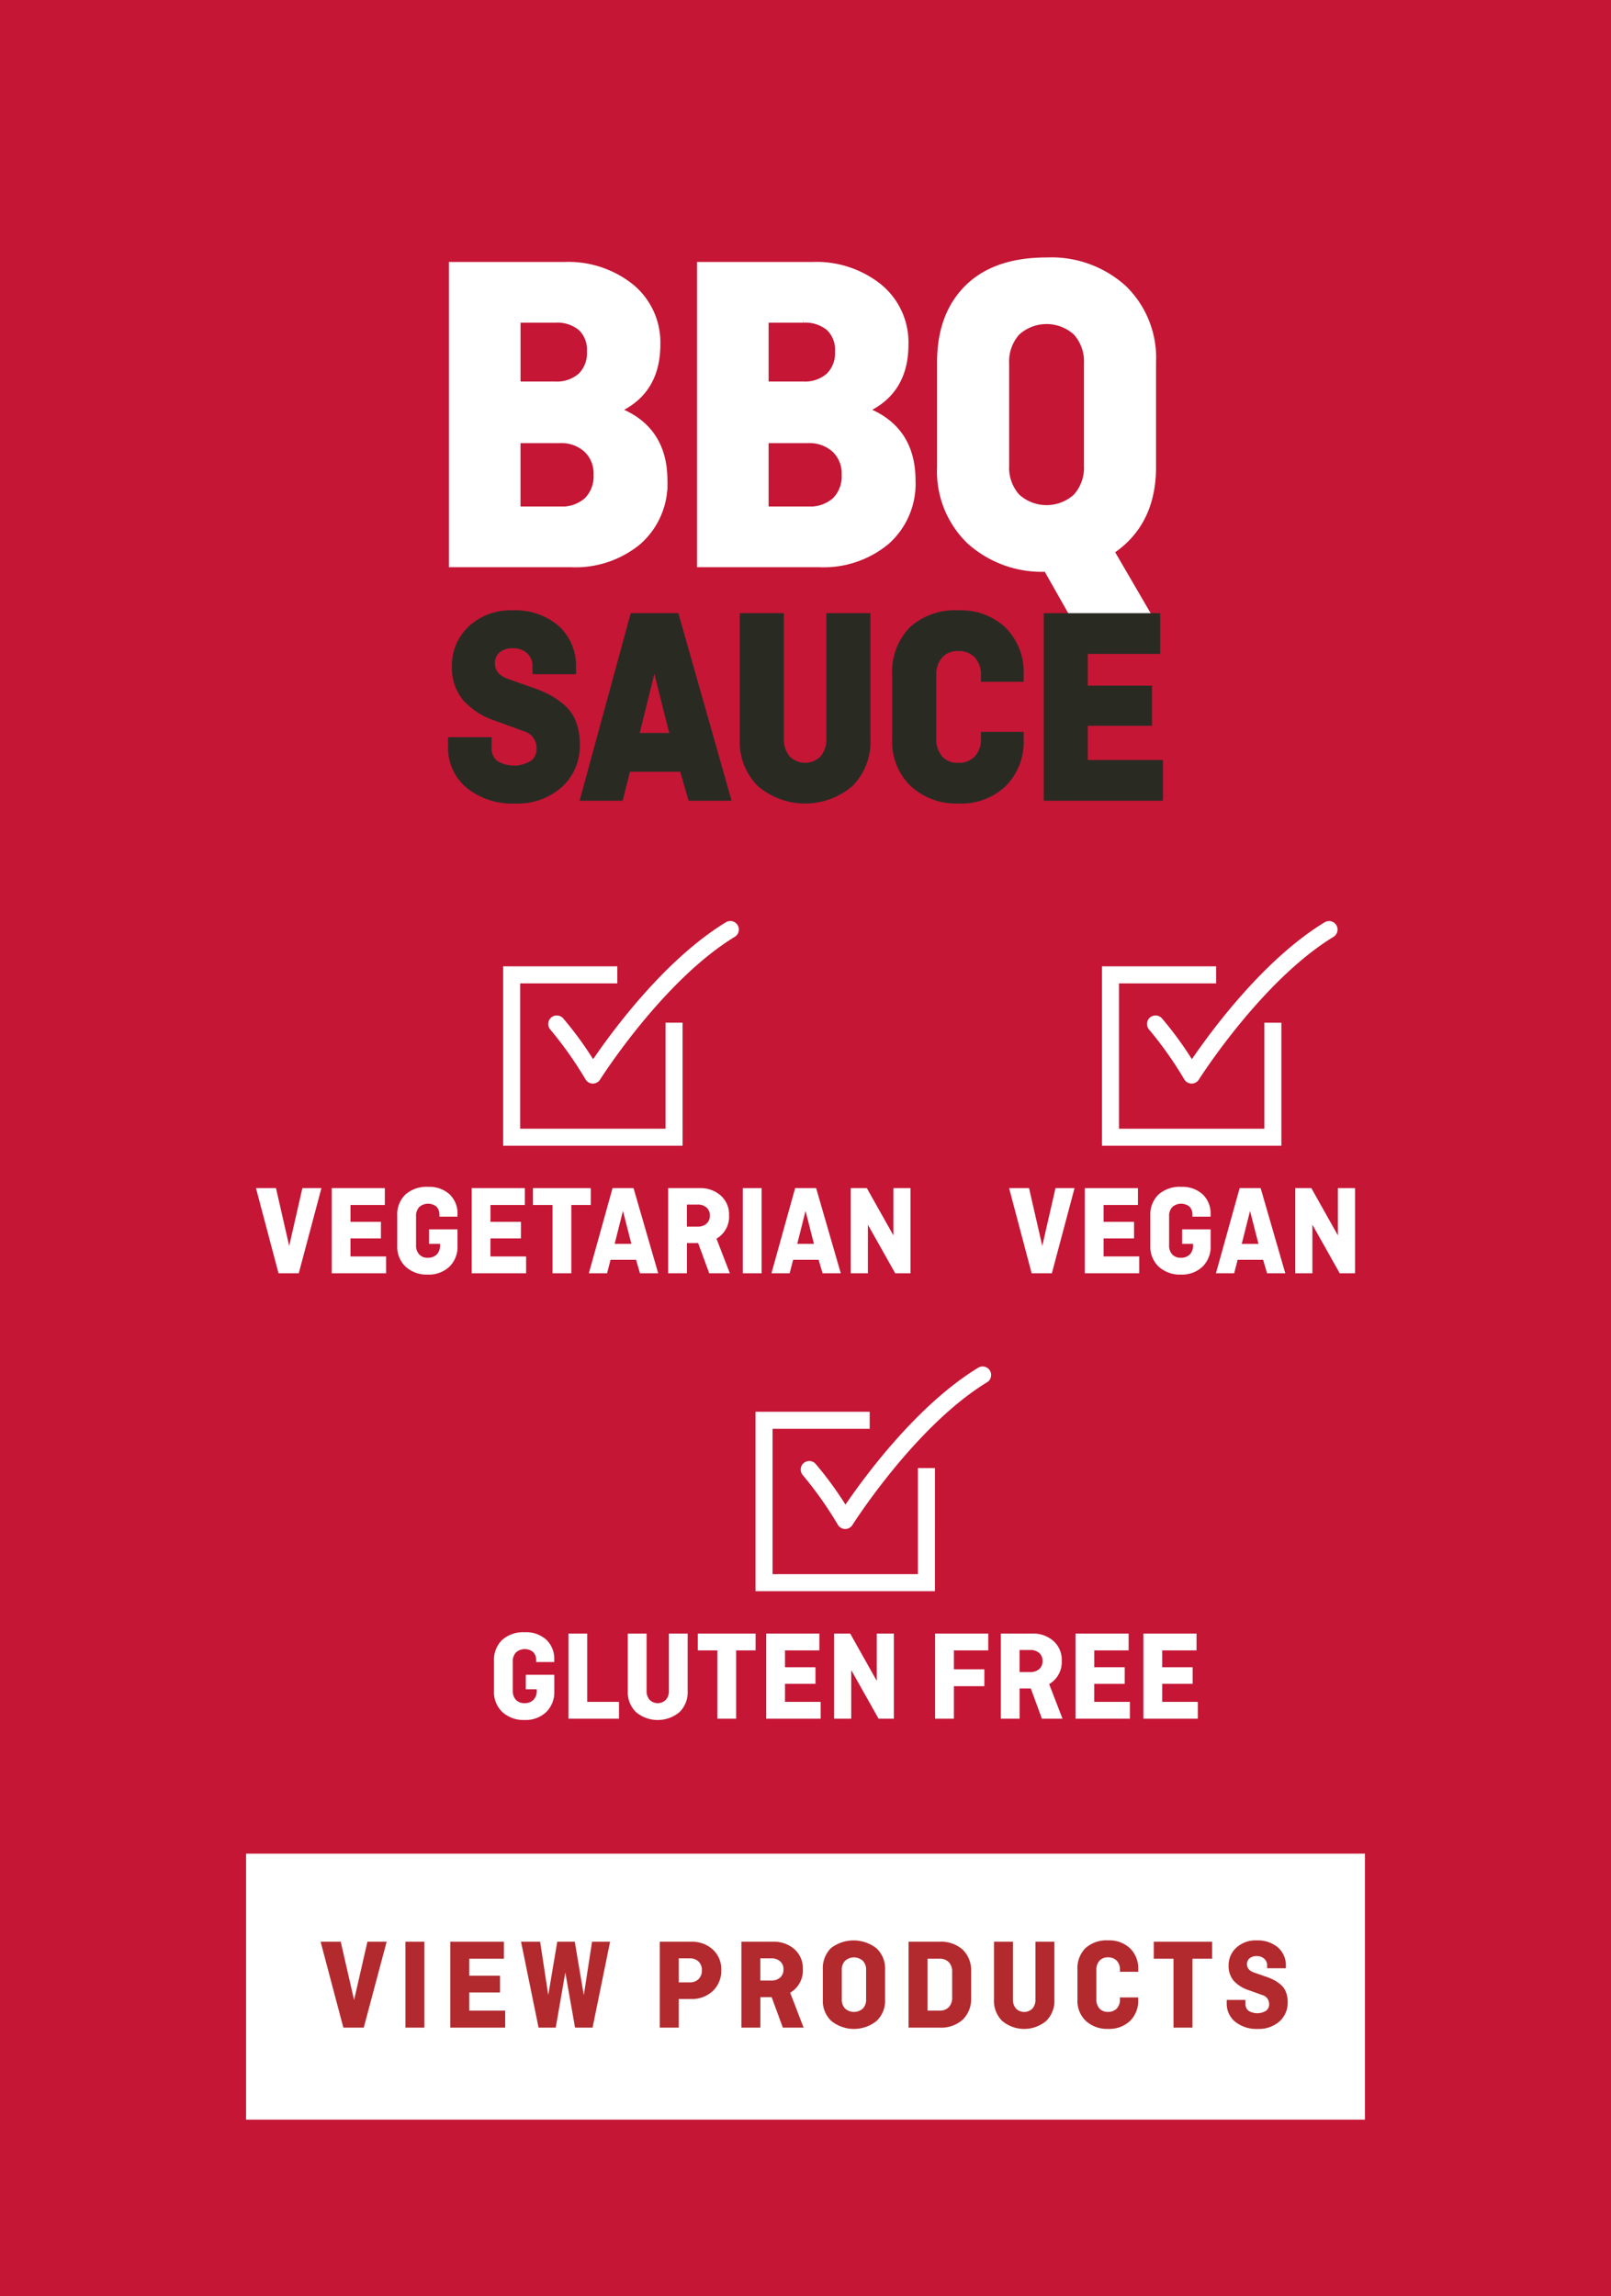 <svg viewBox="0 0 209.449 298.534" height="298.534" width="209.449" xmlns="http://www.w3.org/2000/svg">
  <g transform="translate(-2397.074 -1738.065)" data-name="Group 823" id="Group_823">
    <rect fill="#c51635" transform="translate(2397.074 1738.065)" height="298.534" width="209.449" data-name="Rectangle 55" id="Rectangle_55"></rect>
    <g data-name="Group 783" id="Group_783">
      <path fill="#fff" d="M2469.844,1795.176h-5.6v9.243h5.6a5,5,0,0,0,3.636-1.235,4.557,4.557,0,0,0,1.269-3.417,4.386,4.386,0,0,0-1.327-3.325,4.968,4.968,0,0,0-3.578-1.266m-.577-15.661h-5.019v8.655h5.019a4.8,4.8,0,0,0,3.379-1.147,4.239,4.239,0,0,0,1.238-3.269,4.023,4.023,0,0,0-1.211-3.149,4.92,4.92,0,0,0-3.406-1.09m-13.326,31.791v-38.678h14.484a12.951,12.951,0,0,1,8.652,2.826,9.235,9.235,0,0,1,3.347,7.416q0,6.185-5.365,8.477v.061q6.285,2.294,6.288,9.125a9.942,9.942,0,0,1-3.317,7.86,12.69,12.69,0,0,1-8.683,2.913Z" data-name="Path 1043" id="Path_1043"></path>
      <path stroke-width="1.005" stroke-miterlimit="10" stroke="#fff" fill="none" d="M2469.844,1795.176h-5.6v9.243h5.6a5,5,0,0,0,3.636-1.235,4.557,4.557,0,0,0,1.269-3.417,4.386,4.386,0,0,0-1.327-3.325A4.968,4.968,0,0,0,2469.844,1795.176Zm-.577-15.661h-5.019v8.655h5.019a4.8,4.8,0,0,0,3.379-1.147,4.239,4.239,0,0,0,1.238-3.269,4.023,4.023,0,0,0-1.211-3.149A4.92,4.92,0,0,0,2469.267,1779.515Zm-13.326,31.791v-38.678h14.484a12.951,12.951,0,0,1,8.652,2.826,9.235,9.235,0,0,1,3.347,7.416q0,6.185-5.365,8.477v.061q6.285,2.294,6.288,9.125a9.942,9.942,0,0,1-3.317,7.86,12.69,12.69,0,0,1-8.683,2.913Z" data-name="Path 1044" id="Path_1044"></path>
      <path fill="#fff" d="M2502.1,1795.176h-5.6v9.243h5.6a5,5,0,0,0,3.636-1.235,4.561,4.561,0,0,0,1.269-3.417,4.381,4.381,0,0,0-1.327-3.325,4.968,4.968,0,0,0-3.578-1.266m-.576-15.661H2496.5v8.655h5.021a4.794,4.794,0,0,0,3.377-1.147,4.235,4.235,0,0,0,1.239-3.269,4.02,4.02,0,0,0-1.212-3.149,4.914,4.914,0,0,0-3.4-1.09m-13.327,31.791v-38.678h14.482a12.954,12.954,0,0,1,8.654,2.826,9.235,9.235,0,0,1,3.347,7.416q0,6.185-5.366,8.477v.061q6.286,2.294,6.289,9.125a9.942,9.942,0,0,1-3.317,7.86,12.689,12.689,0,0,1-8.683,2.913Z" data-name="Path 1045" id="Path_1045"></path>
      <path stroke-width="1.005" stroke-miterlimit="10" stroke="#fff" fill="none" d="M2502.1,1795.176h-5.6v9.243h5.6a5,5,0,0,0,3.636-1.235,4.561,4.561,0,0,0,1.269-3.417,4.381,4.381,0,0,0-1.327-3.325A4.968,4.968,0,0,0,2502.1,1795.176Zm-.576-15.661H2496.5v8.655h5.021a4.794,4.794,0,0,0,3.377-1.147,4.235,4.235,0,0,0,1.239-3.269,4.02,4.02,0,0,0-1.212-3.149A4.914,4.914,0,0,0,2501.521,1779.515Zm-13.327,31.791v-38.678h14.482a12.954,12.954,0,0,1,8.654,2.826,9.235,9.235,0,0,1,3.347,7.416q0,6.185-5.366,8.477v.061q6.286,2.294,6.289,9.125a9.942,9.942,0,0,1-3.317,7.86,12.689,12.689,0,0,1-8.683,2.913Z" data-name="Path 1046" id="Path_1046"></path>
      <path fill="#fff" d="M2527.773,1785.345v13.244a5.766,5.766,0,0,0,1.441,4.121,5.8,5.8,0,0,0,7.85,0,5.767,5.767,0,0,0,1.441-4.121v-13.244a5.774,5.774,0,0,0-1.441-4.122,5.8,5.8,0,0,0-7.85,0,5.773,5.773,0,0,0-1.441,4.122m19.1-.179v13.6q0,7.356-5.482,10.948l5.482,9.419h-9.578l-4.1-7.241h-.058a13.91,13.91,0,0,1-9.951-3.562,12.51,12.51,0,0,1-3.779-9.564v-13.6q0-6.122,3.548-9.624t10.182-3.5a13.917,13.917,0,0,1,9.955,3.562,12.52,12.52,0,0,1,3.779,9.564" data-name="Path 1047" id="Path_1047"></path>
      <path stroke-width="1.005" stroke-miterlimit="10" stroke="#fff" fill="none" d="M2527.773,1785.345v13.244a5.766,5.766,0,0,0,1.441,4.121,5.8,5.8,0,0,0,7.85,0,5.767,5.767,0,0,0,1.441-4.121v-13.244a5.774,5.774,0,0,0-1.441-4.122,5.8,5.8,0,0,0-7.85,0A5.773,5.773,0,0,0,2527.773,1785.345Zm19.1-.179v13.6q0,7.356-5.482,10.948l5.482,9.419h-9.578l-4.1-7.241h-.058a13.91,13.91,0,0,1-9.951-3.562,12.51,12.51,0,0,1-3.779-9.564v-13.6q0-6.122,3.548-9.624t10.182-3.5a13.917,13.917,0,0,1,9.955,3.562A12.52,12.52,0,0,1,2546.872,1785.166Z" data-name="Path 1048" id="Path_1048"></path>
      <path fill="#292b23" d="M2471.671,1825.429h-5.078v-.722a2.5,2.5,0,0,0-.78-1.922,2.906,2.906,0,0,0-2.06-.725,2.8,2.8,0,0,0-1.936.621,2.092,2.092,0,0,0-.691,1.639q0,1.635,2.016,2.328l3.056,1.083a15.747,15.747,0,0,1,2.255.957,10.361,10.361,0,0,1,1.831,1.283,5.036,5.036,0,0,1,1.4,2.025,7.647,7.647,0,0,1,.481,2.817,6.95,6.95,0,0,1-2.239,5.363,8.346,8.346,0,0,1-5.893,2.065,9.137,9.137,0,0,1-6.087-1.956,6.473,6.473,0,0,1-2.327-5.217v-.87h5.078v1.052a2.381,2.381,0,0,0,.834,1.973,4.5,4.5,0,0,0,4.757-.019,2.226,2.226,0,0,0,.835-1.811,2.568,2.568,0,0,0-1.953-2.571l-3.657-1.34a9.3,9.3,0,0,1-4.064-2.645,6.365,6.365,0,0,1-1.333-4.168,6.64,6.64,0,0,1,2.077-4.927,7.616,7.616,0,0,1,5.557-2.029,8.311,8.311,0,0,1,5.751,1.938,6.673,6.673,0,0,1,2.167,5.234Z" data-name="Path 1049" id="Path_1049"></path>
      <path stroke-width="0.584" stroke-miterlimit="10" stroke="#292b23" fill="none" d="M2471.671,1825.429h-5.078v-.722a2.5,2.5,0,0,0-.78-1.922,2.906,2.906,0,0,0-2.06-.725,2.8,2.8,0,0,0-1.936.621,2.092,2.092,0,0,0-.691,1.639q0,1.635,2.016,2.328l3.056,1.083a15.747,15.747,0,0,1,2.255.957,10.361,10.361,0,0,1,1.831,1.283,5.036,5.036,0,0,1,1.4,2.025,7.647,7.647,0,0,1,.481,2.817,6.95,6.95,0,0,1-2.239,5.363,8.346,8.346,0,0,1-5.893,2.065,9.137,9.137,0,0,1-6.087-1.956,6.473,6.473,0,0,1-2.327-5.217v-.87h5.078v1.052a2.381,2.381,0,0,0,.834,1.973,4.5,4.5,0,0,0,4.757-.019,2.226,2.226,0,0,0,.835-1.811,2.568,2.568,0,0,0-1.953-2.571l-3.657-1.34a9.3,9.3,0,0,1-4.064-2.645,6.365,6.365,0,0,1-1.333-4.168,6.64,6.64,0,0,1,2.077-4.927,7.616,7.616,0,0,1,5.557-2.029,8.311,8.311,0,0,1,5.751,1.938,6.673,6.673,0,0,1,2.167,5.234Z" data-name="Path 1050" id="Path_1050"></path>
      <path fill="#292b23" d="M2482.147,1824.452l-2.274,9.2h4.581Zm-4.35,17.426h-4.989l6.491-23.8h5.75l6.756,23.8h-4.989l-1.082-3.768h-6.984Z" data-name="Path 1051" id="Path_1051"></path>
      <path stroke-width="0.584" stroke-miterlimit="10" stroke="#292b23" fill="none" d="M2482.147,1824.452l-2.274,9.2h4.581Zm-4.35,17.426h-4.989l6.491-23.8h5.75l6.756,23.8h-4.989l-1.082-3.768h-6.984Z" data-name="Path 1052" id="Path_1052"></path>
      <g data-name="Group 782" id="Group_782">
        <path fill="#292b23" d="M2504.8,1818.075h5.149v16.087a7.836,7.836,0,0,1-2.254,5.887,9.163,9.163,0,0,1-11.894,0,7.83,7.83,0,0,1-2.257-5.887v-16.087h5.15v15.977a3.728,3.728,0,0,0,.817,2.537,3.126,3.126,0,0,0,4.473,0,3.743,3.743,0,0,0,.816-2.537Z" data-name="Path 1053" id="Path_1053"></path>
        <path stroke-width="0.584" stroke-miterlimit="10" stroke="#292b23" fill="none" d="M2504.8,1818.075h5.149v16.087a7.836,7.836,0,0,1-2.254,5.887,9.163,9.163,0,0,1-11.894,0,7.83,7.83,0,0,1-2.257-5.887v-16.087h5.15v15.977a3.728,3.728,0,0,0,.817,2.537,3.126,3.126,0,0,0,4.473,0,3.743,3.743,0,0,0,.816-2.537Z" data-name="Path 1054" id="Path_1054"></path>
        <path fill="#292b23" d="M2524.9,1833.508h4.97v.653a7.868,7.868,0,0,1-2.237,5.888,8.058,8.058,0,0,1-5.894,2.191,8.453,8.453,0,0,1-6.072-2.191,7.735,7.735,0,0,1-2.308-5.888v-8.369a7.983,7.983,0,0,1,2.167-5.923,8.43,8.43,0,0,1,6.213-2.156,8.058,8.058,0,0,1,5.894,2.191,7.874,7.874,0,0,1,2.237,5.888v.618h-4.97v-.508a3.579,3.579,0,0,0-.871-2.554,3.131,3.131,0,0,0-2.4-.925,2.909,2.909,0,0,0-2.29.942,3.692,3.692,0,0,0-.834,2.537v8.15a3.7,3.7,0,0,0,.834,2.537,2.9,2.9,0,0,0,2.29.942,3.127,3.127,0,0,0,2.4-.925,3.579,3.579,0,0,0,.871-2.554Z" data-name="Path 1055" id="Path_1055"></path>
        <path stroke-width="0.584" stroke-miterlimit="10" stroke="#292b23" fill="none" d="M2524.9,1833.508h4.97v.653a7.868,7.868,0,0,1-2.237,5.888,8.058,8.058,0,0,1-5.894,2.191,8.453,8.453,0,0,1-6.072-2.191,7.735,7.735,0,0,1-2.308-5.888v-8.369a7.983,7.983,0,0,1,2.167-5.923,8.43,8.43,0,0,1,6.213-2.156,8.058,8.058,0,0,1,5.894,2.191,7.874,7.874,0,0,1,2.237,5.888v.618h-4.97v-.508a3.579,3.579,0,0,0-.871-2.554,3.131,3.131,0,0,0-2.4-.925,2.909,2.909,0,0,0-2.29.942,3.692,3.692,0,0,0-.834,2.537v8.15a3.7,3.7,0,0,0,.834,2.537,2.9,2.9,0,0,0,2.29.942,3.127,3.127,0,0,0,2.4-.925,3.579,3.579,0,0,0,.871-2.554Z" data-name="Path 1056" id="Path_1056"></path>
      </g>
      <path fill="#292b23" d="M2546.556,1832.132h-8.345v5.037h9.765v4.709h-14.914v-23.8h14.56v4.71h-9.411v4.709h8.345Z" data-name="Path 1057" id="Path_1057"></path>
      <path stroke-width="0.584" stroke-miterlimit="10" stroke="#292b23" fill="none" d="M2546.556,1832.132h-8.345v5.037h9.765v4.709h-14.914v-23.8h14.56v4.71h-9.411v4.709h8.345Z" data-name="Path 1058" id="Path_1058"></path>
    </g>
    <g data-name="Group 821" id="Group_821">
      <g data-name="Group 786" id="Group_786">
        <g data-name="Group 784" id="Group_784">
          <path fill="#fff" d="M2518.626,1944.937H2495.3v-23.327h14.844v2.217h-12.628v18.894h18.895v-13.787h2.216Z" data-name="Path 1059" id="Path_1059"></path>
        </g>
        <g data-name="Group 785" id="Group_785">
          <path fill="#fff" d="M2506.962,1936.852h-.02a1.111,1.111,0,0,1-.938-.552,48.84,48.84,0,0,0-4.569-6.466,1.108,1.108,0,0,1,1.669-1.457,46.27,46.27,0,0,1,3.893,5.306c2.47-3.624,9.311-12.962,17.258-17.8a1.108,1.108,0,0,1,1.152,1.893c-9.332,5.679-17.426,18.427-17.507,18.556A1.108,1.108,0,0,1,2506.962,1936.852Z" data-name="Path 1060" id="Path_1060"></path>
        </g>
      </g>
      <g data-name="Group 797" id="Group_797">
        <g data-name="Group 787" id="Group_787">
          <path fill="#fff" d="M2465.433,1957.691V1955.8h3.707v2.123a3.624,3.624,0,0,1-1.061,2.739,3.871,3.871,0,0,1-2.8,1.02,4.057,4.057,0,0,1-2.881-1.02,3.561,3.561,0,0,1-1.1-2.739v-3.892a3.61,3.61,0,0,1,1.062-2.756,4.155,4.155,0,0,1,2.966-1,3.9,3.9,0,0,1,2.772.969,3.414,3.414,0,0,1,1.036,2.621v.286h-2.359v-.236a1.451,1.451,0,0,0-.379-1.061,1.729,1.729,0,0,0-2.241.05,1.648,1.648,0,0,0-.413,1.179v3.793a1.674,1.674,0,0,0,.4,1.179,1.441,1.441,0,0,0,1.113.438,1.578,1.578,0,0,0,1.179-.43,1.624,1.624,0,0,0,.421-1.187v-.187Z" data-name="Path 1061" id="Path_1061"></path>
        </g>
        <g data-name="Group 788" id="Group_788">
          <path fill="#fff" d="M2473.42,1950.446v8.881h4.129v2.19h-6.572v-11.071Z" data-name="Path 1062" id="Path_1062"></path>
        </g>
        <g data-name="Group 789" id="Group_789">
          <path fill="#fff" d="M2484.037,1950.446h2.443v7.481a3.607,3.607,0,0,1-1.07,2.739,4.415,4.415,0,0,1-5.645,0,3.6,3.6,0,0,1-1.07-2.739v-7.481h2.443v7.432a1.715,1.715,0,0,0,.388,1.179,1.505,1.505,0,0,0,2.123,0,1.718,1.718,0,0,0,.388-1.179Z" data-name="Path 1063" id="Path_1063"></path>
        </g>
        <g data-name="Group 790" id="Group_790">
          <path fill="#fff" d="M2487.794,1952.636v-2.19h7.516v2.19h-2.528v8.881h-2.443v-8.881Z" data-name="Path 1064" id="Path_1064"></path>
        </g>
        <g data-name="Group 791" id="Group_791">
          <path fill="#fff" d="M2503.095,1956.984h-3.96v2.343h4.634v2.19h-7.077v-11.071h6.909v2.19h-4.466v2.191h3.96Z" data-name="Path 1065" id="Path_1065"></path>
        </g>
        <g data-name="Group 792" id="Group_792">
          <path fill="#fff" d="M2513.29,1950.446v11.071H2511.3l-3.556-6.319v6.319h-2.224v-11.071h2.089l3.455,6.15v-6.15Z" data-name="Path 1066" id="Path_1066"></path>
        </g>
        <g data-name="Group 793" id="Group_793">
          <path fill="#fff" d="M2525.052,1957.287h-3.96v4.23h-2.443v-11.071h6.909v2.19h-4.466v2.461h3.96Z" data-name="Path 1067" id="Path_1067"></path>
        </g>
        <g data-name="Group 794" id="Group_794">
          <path fill="#fff" d="M2535.214,1961.517h-2.68l-1.442-3.926h-1.456v3.926h-2.443v-11.071h4.094a3.948,3.948,0,0,1,2.747.969,3.248,3.248,0,0,1,1.079,2.536,3.318,3.318,0,0,1-1.635,3.067Zm-4.2-8.931h-1.382v2.864h1.382a1.681,1.681,0,0,0,1.171-.387,1.358,1.358,0,0,0,.43-1.062,1.319,1.319,0,0,0-.43-1.028A1.686,1.686,0,0,0,2531.018,1952.586Z" data-name="Path 1068" id="Path_1068"></path>
        </g>
        <g data-name="Group 795" id="Group_795">
          <path fill="#fff" d="M2543.3,1956.984h-3.96v2.343h4.634v2.19H2536.9v-11.071h6.909v2.19h-4.466v2.191h3.96Z" data-name="Path 1069" id="Path_1069"></path>
        </g>
        <g data-name="Group 796" id="Group_796">
          <path fill="#fff" d="M2552.132,1956.984h-3.96v2.343h4.634v2.19h-7.077v-11.071h6.909v2.19h-4.466v2.191h3.96Z" data-name="Path 1070" id="Path_1070"></path>
        </g>
      </g>
      <g data-name="Group 808" id="Group_808">
        <g data-name="Group 798" id="Group_798">
          <path fill="#fff" d="M2436.387,1892.535h2.477l-2.949,11.072h-2.629l-2.932-11.072h2.6l1.718,7.516Z" data-name="Path 1071" id="Path_1071"></path>
        </g>
        <g data-name="Group 799" id="Group_799">
          <path fill="#fff" d="M2446.6,1899.073h-3.96v2.343h4.634v2.191H2440.2v-11.072h6.909v2.191h-4.466v2.191h3.96Z" data-name="Path 1072" id="Path_1072"></path>
        </g>
        <g data-name="Group 800" id="Group_800">
          <path fill="#fff" d="M2452.851,1899.781v-1.887h3.707v2.123a3.62,3.62,0,0,1-1.062,2.739,3.868,3.868,0,0,1-2.8,1.019,4.059,4.059,0,0,1-2.882-1.019,3.563,3.563,0,0,1-1.095-2.739v-3.893a3.607,3.607,0,0,1,1.062-2.755,4.148,4.148,0,0,1,2.965-1,3.9,3.9,0,0,1,2.773.969,3.413,3.413,0,0,1,1.036,2.62v.287H2454.2v-.237a1.456,1.456,0,0,0-.379-1.061,1.73,1.73,0,0,0-2.242.05,1.655,1.655,0,0,0-.413,1.18v3.792a1.668,1.668,0,0,0,.405,1.179,1.435,1.435,0,0,0,1.112.438,1.579,1.579,0,0,0,1.18-.429,1.629,1.629,0,0,0,.421-1.188v-.186Z" data-name="Path 1073" id="Path_1073"></path>
        </g>
        <g data-name="Group 801" id="Group_801">
          <path fill="#fff" d="M2464.8,1899.073h-3.96v2.343h4.634v2.191H2458.4v-11.072h6.909v2.191h-4.466v2.191h3.96Z" data-name="Path 1074" id="Path_1074"></path>
        </g>
        <g data-name="Group 802" id="Group_802">
          <path fill="#fff" d="M2466.365,1894.726v-2.191h7.516v2.191h-2.528v8.881h-2.443v-8.881Z" data-name="Path 1075" id="Path_1075"></path>
        </g>
        <g data-name="Group 803" id="Group_803">
          <path fill="#fff" d="M2476,1903.607h-2.368l3.081-11.072h2.729l3.206,11.072h-2.368l-.513-1.753h-3.315Zm2.064-8.106-1.078,4.28h2.174Z" data-name="Path 1076" id="Path_1076"></path>
        </g>
        <g data-name="Group 804" id="Group_804">
          <path fill="#fff" d="M2491.962,1903.607h-2.679l-1.442-3.927h-1.457v3.927h-2.443v-11.072h4.095a3.955,3.955,0,0,1,2.747.969,3.248,3.248,0,0,1,1.078,2.536,3.316,3.316,0,0,1-1.634,3.067Zm-4.2-8.932h-1.382v2.865h1.382a1.685,1.685,0,0,0,1.172-.388,1.357,1.357,0,0,0,.429-1.061,1.317,1.317,0,0,0-.429-1.028A1.685,1.685,0,0,0,2487.766,1894.675Z" data-name="Path 1077" id="Path_1077"></path>
        </g>
        <g data-name="Group 805" id="Group_805">
          <path fill="#fff" d="M2496.091,1892.535v11.072h-2.443v-11.072Z" data-name="Path 1078" id="Path_1078"></path>
        </g>
        <g data-name="Group 806" id="Group_806">
          <path fill="#fff" d="M2499.74,1903.607h-2.368l3.08-11.072h2.729l3.206,11.072h-2.367l-.514-1.753h-3.315Zm2.063-8.106-1.078,4.28h2.174Z" data-name="Path 1079" id="Path_1079"></path>
        </g>
        <g data-name="Group 807" id="Group_807">
          <path fill="#fff" d="M2515.453,1892.535v11.072h-1.989l-3.555-6.32v6.32h-2.224v-11.072h2.089l3.455,6.151v-6.151Z" data-name="Path 1080" id="Path_1080"></path>
        </g>
      </g>
      <g data-name="Group 811" id="Group_811">
        <g data-name="Group 809" id="Group_809">
          <path fill="#fff" d="M2485.816,1887.026H2462.49V1863.7h14.844v2.216h-12.628v18.895H2483.6v-13.787h2.216Z" data-name="Path 1081" id="Path_1081"></path>
        </g>
        <g data-name="Group 810" id="Group_810">
          <path fill="#fff" d="M2474.153,1878.942h-.02a1.105,1.105,0,0,1-.938-.552,48.925,48.925,0,0,0-4.57-6.466,1.108,1.108,0,1,1,1.669-1.458,46.048,46.048,0,0,1,3.893,5.307c2.471-3.625,9.312-12.962,17.258-17.8a1.108,1.108,0,1,1,1.152,1.893c-9.341,5.684-17.426,18.428-17.506,18.556A1.109,1.109,0,0,1,2474.153,1878.942Z" data-name="Path 1082" id="Path_1082"></path>
        </g>
      </g>
      <g data-name="Group 814" id="Group_814">
        <g data-name="Group 812" id="Group_812">
          <path fill="#fff" d="M2563.668,1887.026h-23.327V1863.7h14.844v2.216h-12.628v18.9h18.895v-13.787h2.216Z" data-name="Path 1083" id="Path_1083"></path>
        </g>
        <g data-name="Group 813" id="Group_813">
          <path fill="#fff" d="M2552,1878.943h-.02a1.107,1.107,0,0,1-.938-.552,48.929,48.929,0,0,0-4.57-6.467,1.108,1.108,0,0,1,1.67-1.458,46.464,46.464,0,0,1,3.893,5.307c2.47-3.624,9.311-12.962,17.258-17.8a1.108,1.108,0,0,1,1.152,1.893c-9.332,5.679-17.427,18.429-17.507,18.557A1.109,1.109,0,0,1,2552,1878.943Z" data-name="Path 1084" id="Path_1084"></path>
        </g>
      </g>
      <g data-name="Group 820" id="Group_820">
        <g data-name="Group 815" id="Group_815">
          <path fill="#fff" d="M2534.3,1892.535h2.478l-2.949,11.071H2531.2l-2.932-11.071h2.595l1.719,7.516Z" data-name="Path 1085" id="Path_1085"></path>
        </g>
        <g data-name="Group 816" id="Group_816">
          <path fill="#fff" d="M2544.512,1899.073h-3.96v2.342h4.634v2.191h-7.077v-11.071h6.909v2.191h-4.466v2.19h3.96Z" data-name="Path 1086" id="Path_1086"></path>
        </g>
        <g data-name="Group 817" id="Group_817">
          <path fill="#fff" d="M2550.764,1899.781v-1.888h3.707v2.124a3.623,3.623,0,0,1-1.061,2.738,3.87,3.87,0,0,1-2.8,1.02,4.056,4.056,0,0,1-2.881-1.02,3.56,3.56,0,0,1-1.1-2.738v-3.893a3.607,3.607,0,0,1,1.062-2.755,4.151,4.151,0,0,1,2.966-1,3.9,3.9,0,0,1,2.772.969,3.415,3.415,0,0,1,1.036,2.621v.286h-2.359v-.236a1.454,1.454,0,0,0-.379-1.062,1.73,1.73,0,0,0-2.241.051,1.646,1.646,0,0,0-.413,1.179v3.792a1.674,1.674,0,0,0,.4,1.18,1.441,1.441,0,0,0,1.113.438,1.574,1.574,0,0,0,1.179-.43,1.622,1.622,0,0,0,.421-1.188v-.185Z" data-name="Path 1087" id="Path_1087"></path>
        </g>
        <g data-name="Group 818" id="Group_818">
          <path fill="#fff" d="M2557.53,1903.606h-2.368l3.081-11.071h2.729l3.206,11.071h-2.368l-.513-1.752h-3.315Zm2.064-8.1-1.078,4.28h2.174Z" data-name="Path 1088" id="Path_1088"></path>
        </g>
        <g data-name="Group 819" id="Group_819">
          <path fill="#fff" d="M2573.244,1892.535v11.071h-1.989l-3.555-6.319v6.319h-2.225v-11.071h2.09l3.454,6.151v-6.151Z" data-name="Path 1089" id="Path_1089"></path>
        </g>
      </g>
    </g>
    <rect fill="#fff" transform="translate(2429.065 1979.062)" height="34.58" width="145.467" data-name="Rectangle 56" id="Rectangle_56"></rect>
    <g data-name="Group 822" id="Group_822">
      <path fill="#b22a2e" d="M2444.842,1990.512h2.5l-2.975,11.169h-2.652l-2.959-11.169h2.619l1.734,7.582Z" data-name="Path 1090" id="Path_1090"></path>
      <path fill="#b22a2e" d="M2452.253,1990.512v11.169h-2.465v-11.169Z" data-name="Path 1091" id="Path_1091"></path>
      <path fill="#b22a2e" d="M2462.079,1997.107h-4v2.364h4.675v2.21h-7.14v-11.169h6.97v2.21h-4.505v2.21h4Z" data-name="Path 1092" id="Path_1092"></path>
      <path fill="#b22a2e" d="M2474.047,1990.512h2.346l-2.278,11.169h-2.278l-1.264-7.17-1.247,7.17h-2.232l-2.278-11.169h2.482l1.055,6.936,1.172-6.936h2.276l1.174,6.953Z" data-name="Path 1093" id="Path_1093"></path>
      <path fill="#b22a2e" d="M2482.853,2001.681v-11.169h4.08a3.988,3.988,0,0,1,2.813,1.011,3.43,3.43,0,0,1,1.1,2.644,3.615,3.615,0,0,1-1.1,2.754,3.931,3.931,0,0,1-2.813,1.037h-1.615v3.723Zm3.859-9.01h-1.394v3.128h1.394a1.617,1.617,0,0,0,1.181-.425,1.546,1.546,0,0,0,.434-1.156,1.5,1.5,0,0,0-.434-1.131A1.632,1.632,0,0,0,2486.712,1992.671Z" data-name="Path 1094" id="Path_1094"></path>
      <path fill="#b22a2e" d="M2501.553,2001.681h-2.7l-1.455-3.961h-1.469v3.961h-2.465v-11.169h4.131a3.993,3.993,0,0,1,2.771.977,3.278,3.278,0,0,1,1.088,2.559,3.344,3.344,0,0,1-1.649,3.093Zm-4.233-9.01h-1.394v2.889h1.394a1.7,1.7,0,0,0,1.181-.39,1.371,1.371,0,0,0,.434-1.071,1.331,1.331,0,0,0-.434-1.038A1.7,1.7,0,0,0,2497.32,1992.671Z" data-name="Path 1095" id="Path_1095"></path>
      <path fill="#b22a2e" d="M2512.143,1994.133v3.926a3.578,3.578,0,0,1-1.113,2.763,4.7,4.7,0,0,1-5.865,0,3.576,3.576,0,0,1-1.114-2.763v-3.926a3.687,3.687,0,0,1,1.046-2.78,4.825,4.825,0,0,1,5.933.017A3.58,3.58,0,0,1,2512.143,1994.133Zm-5.627.05v3.826a1.638,1.638,0,0,0,.426,1.189,1.733,1.733,0,0,0,2.312,0,1.641,1.641,0,0,0,.424-1.189v-3.826a1.642,1.642,0,0,0-.424-1.189,1.733,1.733,0,0,0-2.312,0A1.64,1.64,0,0,0,2506.516,1994.183Z" data-name="Path 1096" id="Path_1096"></path>
      <path fill="#b22a2e" d="M2519.2,1990.512a4.229,4.229,0,0,1,3.043,1.037,3.735,3.735,0,0,1,1.088,2.839v3.417a3.734,3.734,0,0,1-1.088,2.838,4.229,4.229,0,0,1-3.043,1.038h-4v-11.169Zm0,2.21h-1.53v6.749h1.53a1.633,1.633,0,0,0,1.233-.451,1.75,1.75,0,0,0,.433-1.266v-3.316a1.752,1.752,0,0,0-.433-1.266A1.632,1.632,0,0,0,2519.2,1992.722Z" data-name="Path 1097" id="Path_1097"></path>
      <path fill="#b22a2e" d="M2531.693,1990.512h2.465v7.547a3.633,3.633,0,0,1-1.08,2.763,4.456,4.456,0,0,1-5.694,0,3.634,3.634,0,0,1-1.08-2.763v-7.547h2.465v7.5a1.725,1.725,0,0,0,.391,1.189,1.519,1.519,0,0,0,2.142,0,1.725,1.725,0,0,0,.391-1.189Z" data-name="Path 1098" id="Path_1098"></path>
      <path fill="#b22a2e" d="M2542.675,1997.754h2.38v.3a3.65,3.65,0,0,1-1.071,2.763,3.9,3.9,0,0,1-2.822,1.028,4.092,4.092,0,0,1-2.907-1.028,3.591,3.591,0,0,1-1.1-2.763v-3.926a3.7,3.7,0,0,1,1.037-2.78,4.088,4.088,0,0,1,2.975-1.011,3.9,3.9,0,0,1,2.822,1.028,3.651,3.651,0,0,1,1.071,2.763v.289h-2.38v-.239a1.658,1.658,0,0,0-.417-1.2,1.515,1.515,0,0,0-1.147-.433,1.4,1.4,0,0,0-1.1.442,1.707,1.707,0,0,0-.4,1.189v3.826a1.705,1.705,0,0,0,.4,1.189,1.4,1.4,0,0,0,1.1.442,1.515,1.515,0,0,0,1.147-.433,1.658,1.658,0,0,0,.417-1.2Z" data-name="Path 1099" id="Path_1099"></path>
      <path fill="#b22a2e" d="M2547.078,1992.722v-2.21h7.582v2.21h-2.55v8.959h-2.465v-8.959Z" data-name="Path 1100" id="Path_1100"></path>
      <path fill="#b22a2e" d="M2564.248,1993.963h-2.431v-.34a1.16,1.16,0,0,0-.374-.9,1.409,1.409,0,0,0-.986-.34,1.359,1.359,0,0,0-.927.29.973.973,0,0,0-.331.769q0,.769.965,1.093l1.463.508a7.612,7.612,0,0,1,1.08.449,4.976,4.976,0,0,1,.877.6,2.368,2.368,0,0,1,.672.95,3.56,3.56,0,0,1,.23,1.322,3.238,3.238,0,0,1-1.071,2.517,4.05,4.05,0,0,1-2.822.968,4.429,4.429,0,0,1-2.916-.918,3.011,3.011,0,0,1-1.113-2.448v-.407H2559v.492a1.109,1.109,0,0,0,.4.927,2.2,2.2,0,0,0,2.278-.009,1.04,1.04,0,0,0,.4-.849,1.211,1.211,0,0,0-.935-1.207l-1.751-.629a4.456,4.456,0,0,1-1.947-1.242,2.947,2.947,0,0,1-.637-1.955,3.081,3.081,0,0,1,.994-2.311,3.687,3.687,0,0,1,2.661-.952,4.03,4.03,0,0,1,2.754.909,3.1,3.1,0,0,1,1.037,2.457Z" data-name="Path 1101" id="Path_1101"></path>
    </g>
  </g>
</svg>
